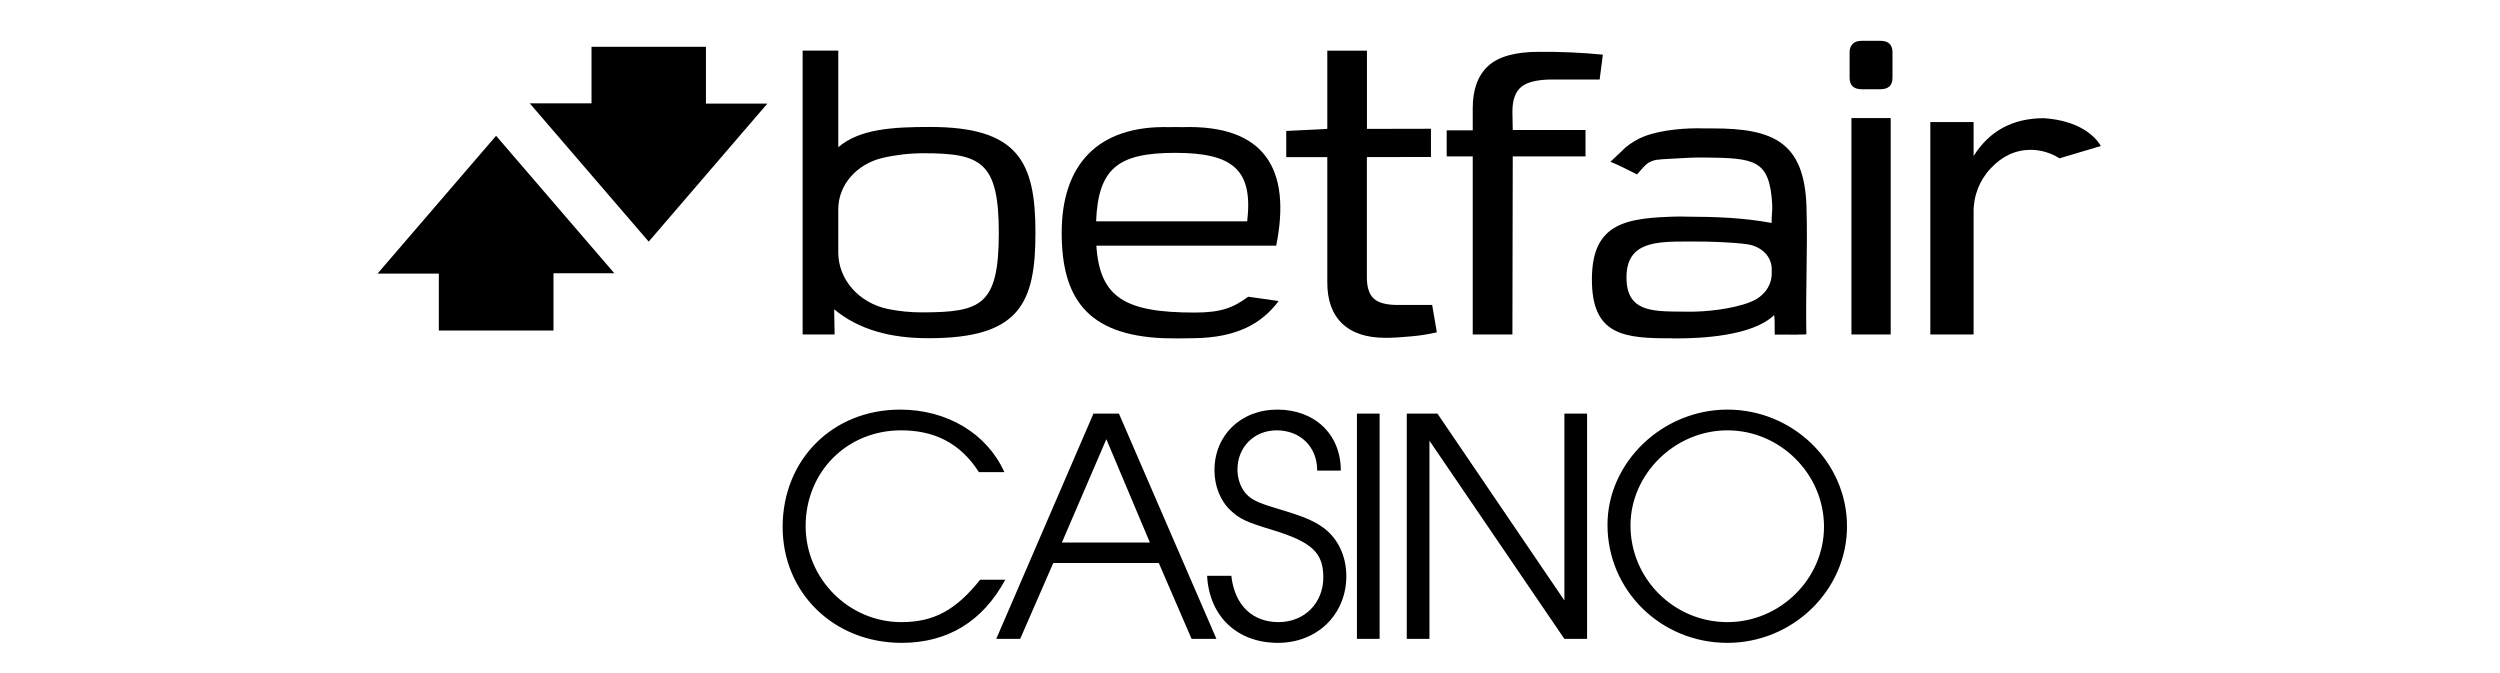 <svg width="490" height="132" viewBox="0 0 490 132" fill="none" xmlns="http://www.w3.org/2000/svg">
<path fill-rule="evenodd" clip-rule="evenodd" d="M197.035 113.63C192.588 121.817 185.735 126 176.719 126C163.435 126 153.397 116.199 153.397 103.291C153.397 90.084 163.195 80.283 176.419 80.283C185.615 80.283 193.429 84.944 196.855 92.534H191.866C188.079 86.618 182.85 84.347 176.599 84.347C166.02 84.347 157.905 92.474 157.905 103.112C157.905 113.45 166.381 121.936 176.659 121.936C183.151 121.936 187.418 119.486 192.107 113.63H197.035ZM206.445 110.343L199.953 125.223H195.265L214.319 81.06H219.308L238.422 125.223H233.553L227.122 110.343H206.445ZM225.379 106.339H208.128L216.843 86.08L225.379 106.339ZM263.88 112.912C263.88 120.442 258.17 126 250.476 126C242.481 126 237.012 120.801 236.591 112.853H241.339C242.001 118.769 245.607 121.936 250.596 121.936C255.645 121.936 259.372 118.231 259.372 113.151C259.372 108.311 257.088 106.219 249.454 103.889C244.285 102.335 242.902 101.677 241.159 100.004C239.176 98.151 238.034 95.223 238.034 92.175C238.034 85.303 243.203 80.283 250.356 80.283C257.629 80.283 262.798 85.064 262.798 92.235H258.17C258.17 87.454 254.743 84.347 250.235 84.347C245.787 84.347 242.542 87.634 242.542 92.056C242.542 94.088 243.383 96.12 244.645 97.195C245.787 98.211 247.17 98.749 251.197 99.944C255.765 101.319 257.629 102.155 259.432 103.47C262.257 105.562 263.88 109.028 263.88 112.912ZM270.404 125.223V81.06H265.956V125.223H270.404ZM280.174 86.379V125.223H275.726V81.06H281.736L306.621 117.693V81.06H311.069V125.223H306.621L280.174 86.379ZM338.57 126C351.433 126 362.012 115.661 362.012 103.171C362.012 90.562 351.433 80.283 338.57 80.283C325.828 80.283 315.068 90.622 315.068 102.873C315.068 115.721 325.527 126 338.57 126ZM319.576 102.992C319.576 113.45 328.112 121.936 338.57 121.936C348.909 121.936 357.504 113.45 357.504 103.231C357.504 92.892 348.909 84.347 338.57 84.347C328.292 84.347 319.576 92.892 319.576 102.992Z" fill="black"/>
<path fill-rule="evenodd" clip-rule="evenodd" d="M181.916 66.287C199.869 66.331 202.948 59.44 202.948 45.627C202.948 31.758 199.629 24.892 182.32 24.883C175.086 24.883 168.514 25.239 164.305 28.849V9.918H157.316V65.549H163.585L163.497 60.627C168.349 64.637 174.559 66.287 181.916 66.287ZM181.074 30.038C192.297 30.038 195.767 31.755 195.767 45.665C195.767 59.907 192.23 61.195 180.815 61.226C178.516 61.239 176.221 61.012 173.969 60.548C168.264 59.33 164.302 54.714 164.302 49.505V40.986C164.302 36.273 167.876 32.143 173.01 30.944C175.654 30.335 178.36 30.031 181.074 30.038Z" fill="black"/>
<path fill-rule="evenodd" clip-rule="evenodd" d="M214.884 48.145H250.135C253.164 33.114 247.861 24.406 231.729 24.918C230.747 24.892 230.243 24.892 229.205 24.918C215.032 24.542 208.091 32.408 208.091 45.627C208.091 58.421 213.095 65.656 227.984 66.287C230.063 66.337 231.672 66.35 233.909 66.287C242.405 66.211 247.312 63.419 250.609 59.002L244.655 58.156C241.645 60.362 239.313 61.261 234.13 61.261C220.468 61.261 215.565 58.324 214.884 48.145ZM214.836 43.375C215.256 32.95 219.19 29.959 230.353 29.959C241.79 29.959 245.608 33.38 244.453 43.375H214.836Z" fill="black"/>
<path d="M267.908 30.792V54.405C267.908 56.332 268.364 57.708 269.277 58.535C270.19 59.361 271.745 59.774 273.941 59.772H280.705L281.62 65.135C279.964 65.517 278.284 65.782 276.591 65.927C274.582 66.121 272.906 66.216 271.562 66.214C267.845 66.214 265.012 65.279 263.062 63.41C261.112 61.54 260.141 58.845 260.15 55.326V30.792H252.104V25.668L260.15 25.261V9.931H267.921V25.261L280.468 25.236V30.767L267.908 30.792Z" fill="black"/>
<path d="M298.21 16.995C297.025 17.94 296.433 19.574 296.433 21.898L296.499 25.485H310.76V30.66H296.499L296.433 65.549H288.656V30.66H283.551V25.542H288.656V21.204C288.656 17.548 289.662 14.793 291.675 12.938C293.688 11.082 297.01 10.156 301.639 10.158C305.82 10.121 310 10.306 314.162 10.713L313.531 15.582H304.381C301.455 15.575 299.398 16.047 298.21 16.995Z" fill="black"/>
<path fill-rule="evenodd" clip-rule="evenodd" d="M312.013 54.667C311.969 65.763 318.235 66.372 328.06 66.3C328.497 66.293 328.655 66.29 328.655 66.29C328.655 66.291 325.961 66.337 329.113 66.322C333.029 66.303 343.422 65.946 347.728 61.756C347.85 62.553 347.842 63.355 347.834 64.152C347.829 64.633 347.825 65.112 347.848 65.587C348.624 65.576 349.394 65.581 350.163 65.587C351.447 65.595 352.731 65.604 354.048 65.539C353.965 61.636 354.022 57.646 354.079 53.676C354.143 49.21 354.207 44.769 354.07 40.507C353.663 27.921 347.665 25.142 335.638 25.17C335.105 25.186 334.584 25.189 334.061 25.17C330.631 25.041 325.756 25.397 322.286 26.719C320.937 27.247 319.685 27.993 318.579 28.928C318.427 29.05 318.291 29.19 318.153 29.331C318.078 29.408 318.003 29.484 317.926 29.559C317.44 30.024 317.44 30.024 317.275 30.176C317.11 30.328 316.78 30.631 315.635 31.704C317.368 32.416 318.529 33.01 319.609 33.562C320.027 33.776 320.434 33.984 320.857 34.19C320.913 34.124 320.973 34.055 321.035 33.982C321.657 33.255 322.537 32.227 323.15 31.871C323.803 31.494 324.539 31.287 325.293 31.269C325.615 31.223 325.939 31.195 326.264 31.187C326.91 31.153 327.547 31.115 328.18 31.077C330.161 30.959 332.108 30.843 334.203 30.871C343.949 30.985 346.823 31.294 347.347 39.967C347.393 40.722 347.349 41.312 347.303 41.915C347.262 42.456 347.22 43.008 347.243 43.7C341.724 42.674 336.275 42.482 330.682 42.466C330.454 42.465 330.226 42.458 329.996 42.451C329.731 42.443 329.463 42.434 329.189 42.434C318.828 42.658 312.057 43.57 312.013 54.667ZM347.258 52.619V53.749C347.17 56.339 345.394 58.311 343.072 59.197C339.535 60.605 334.143 61.135 330.988 61.09C330.496 61.084 330.01 61.081 329.53 61.078C323.618 61.041 318.749 61.011 318.79 54.282C318.843 47.326 324.711 47.334 330.976 47.342C331.435 47.342 331.896 47.343 332.357 47.341C334.606 47.328 339.56 47.451 342.526 47.886C344.927 48.24 347.167 49.969 347.258 52.619Z" fill="black"/>
<path fill-rule="evenodd" clip-rule="evenodd" d="M370.928 15.225V10.262C370.928 8.754 370.137 8 368.555 8H364.898C364.103 8 363.507 8.205 363.116 8.609C362.703 9.058 362.49 9.654 362.523 10.262V15.225C362.523 16.736 363.321 17.491 364.898 17.491H368.552C370.136 17.493 370.928 16.738 370.928 15.225ZM362.882 65.549H370.578V23.144H362.882V65.549Z" fill="black"/>
<path d="M403.662 31.032C401.992 29.972 400.061 29.395 398.083 29.363C395.076 29.363 392.446 30.567 390.196 32.976C387.973 35.322 386.762 38.449 386.826 41.681V65.549H378.345V23.93H386.826V30.59C389.918 25.641 394.515 23.166 400.617 23.166C407.388 23.633 410.574 26.561 411.764 28.615L403.662 31.032Z" fill="black"/>
<path d="M74 53.622L97.231 26.615L120.408 53.559H108.482V64.791H86.011V53.622H74Z" fill="black"/>
<path d="M103.828 20.251H115.937V9.174H138.364V20.305H150.4L127.147 47.36L103.828 20.251Z" fill="black"/>
</svg>
